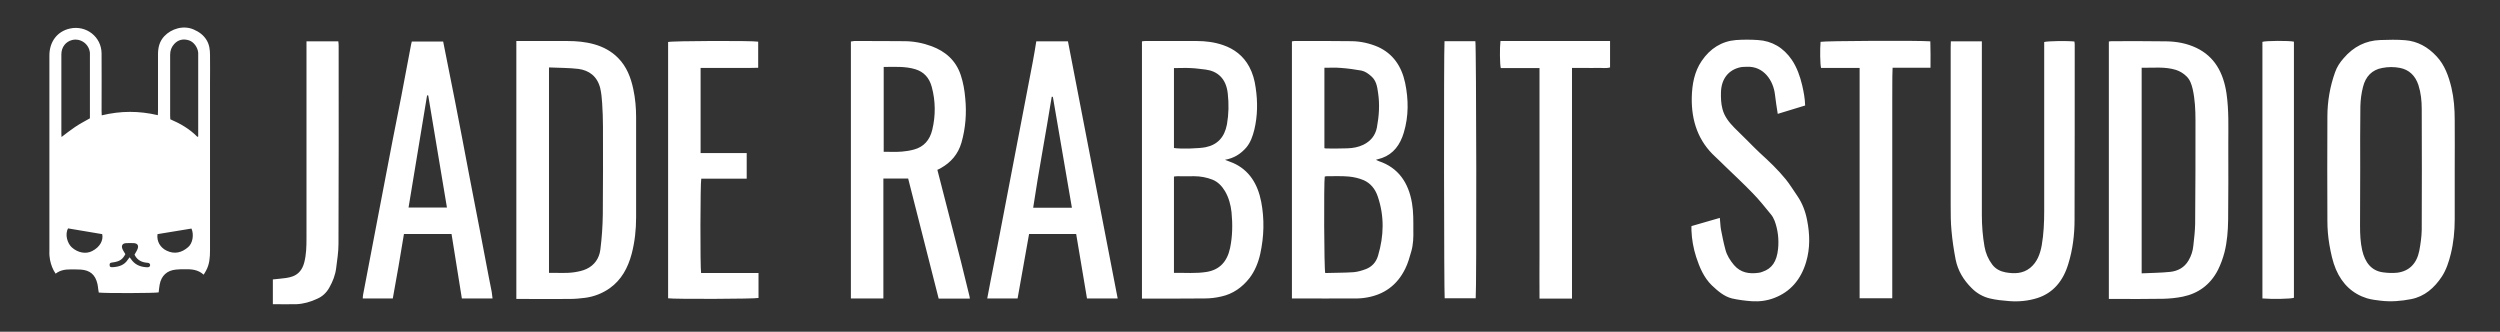 <?xml version="1.0" encoding="utf-8"?>
<!-- Generator: Adobe Illustrator 25.3.1, SVG Export Plug-In . SVG Version: 6.00 Build 0)  -->
<svg version="1.1" id="Layer_1" xmlns="http://www.w3.org/2000/svg" xmlns:xlink="http://www.w3.org/1999/xlink" x="0px" y="0px"
	 viewBox="0 0 1523.7 202.2" style="enable-background:new 0 0 1523.7 202.2;" xml:space="preserve">
<rect x="0" y="0" width="1523.7" height="202.2" fill="#333333" stroke="none"/>
<style type="text/css">
	.st0{fill:#FFFFFF;}
</style>
<g>
	<g>
		<defs>
			<rect id="SVGID_1_" x="217.3" y="475.9" width="1455" height="305.6"/>
		</defs>
		<clipPath id="SVGID_2_">
			<use xlink:href="#SVGID_1_"  style="overflow:visible;"/>
		</clipPath>
	</g>
</g>
<path class="st0" d="M62,70.3c11.6-2.8,22.7-2.8,34.2-0.1c0-1,0.1-1.8,0.1-2.7V33.1c0-4.1,0.9-7.9,3.8-11c4.3-4.6,11.7-6.9,18-4.1
	c3.2,1.4,5.9,3.3,7.8,6.4c1.7,2.8,2.1,5.9,2.1,9.1c0.1,5.7,0,11.3,0,17v47.4c0,18.2,0,36.4,0,54.7c0,4.3-0.3,8.5-2.4,12.3
	c-0.4,0.8-0.9,1.6-1.5,2.5c-3.4-3.1-7.4-3.4-11.6-3.3c-1.7,0-3.5,0-5.2,0.2c-5.5,0.5-9,3.7-10,9.2c-0.3,1.5-0.4,3.1-0.6,4.7
	c-1.8,0.5-33.1,0.6-36.5,0.1c-0.1-0.6-0.2-1.2-0.3-1.8c-0.2-1.1-0.2-2.3-0.5-3.4c-1.3-5.7-4.5-8.4-10.2-8.8
	c-2.1-0.1-4.2-0.1-6.2-0.1c-3.2,0-6.3,0.4-9.1,2.6c-1.8-2.6-2.8-5.4-3.4-8.3c-0.3-1.7-0.5-3.5-0.4-5.2c0-39.8,0-79.7,0-119.5
	c0-8.4,4.8-14.7,12.5-16.4c9.9-2.2,19.2,5,19.3,15.1c0.1,11.6,0,23.3,0,34.9L62,70.3L62,70.3z M54.8,72.1V33.4c0-0.4,0-0.8,0-1.2
	c-0.5-5.4-5.7-9.1-10.9-7.8c-3.9,1-6.5,4.4-6.5,8.7c0,16.1,0,32.2,0,48.4c0,0.6,0.1,1.2,0.1,2c2.8-2.1,5.4-4.2,8.1-6
	C48.5,75.5,51.5,74,54.8,72.1L54.8,72.1z M120.3,83.4l0.5-0.2V33.4c0-0.4,0-0.8,0-1.2c-0.2-3.2-2.7-6.7-5.6-7.6
	c-3.4-1.1-6.6-0.5-9.1,2.3c-1.6,1.8-2.4,3.9-2.4,6.4c0,12.4,0,24.8,0,37.2c0,0.7,0.1,1.5,0.1,2.2C109.9,75.3,115.6,78.6,120.3,83.4z
	 M62.3,142.7l-20.8-3.5c-2.1,3.7-0.4,9.2,2.3,11.6c3.7,3.3,8.6,4.2,12.4,2.2C60.9,150.6,63.1,146.5,62.3,142.7L62.3,142.7z
	 M96,142.7c-0.6,4.3,1.6,8.2,5.6,10.1c4.8,2.3,9.2,1.2,13.1-2.2c2.8-2.4,3.6-7.7,2-11.3L96,142.7L96,142.7z M76.4,154.9
	c-1.7,3.2-3.4,4.4-7.4,5c-1,0.2-2.3,0-2.2,1.7c0.1,1.1,0.5,1.4,2.5,1.2c3.4-0.3,6.5-1.3,8.5-4.4c0.4-0.5,0.8-1,1.2-1.6
	c0.6,0.8,1.1,1.4,1.6,2.1c2.4,2.9,5.7,3.9,9.3,4c0.9,0,1.5-0.4,1.6-1.2s-0.5-1.4-1.3-1.5c-0.6-0.1-1.2-0.1-1.7-0.2
	c-3.1-0.5-5.3-2.2-6.5-4.8c0.8-1.5,1.6-2.6,2-3.9c0.5-1.8-0.3-2.9-2.2-3.1c-1.7-0.1-3.3-0.1-5,0c-2,0.1-2.9,1.3-2.3,3.2
	C74.8,152.4,75.6,153.5,76.4,154.9L76.4,154.9L76.4,154.9z M787.4,25.2c0.7-0.1,1.1-0.2,1.5-0.2c11.7,0,23.4-0.1,35.1,0.1
	c5.4,0.1,10.8,1.3,15.9,3.5c9,4.1,14.3,11.6,16.5,21.9c2.1,10.1,2.2,20.3-0.8,30.3c-2.2,7.4-6.3,13-13.3,15.5
	c-1.1,0.4-2.3,0.6-3.7,1.1c0.9,0.4,1.4,0.7,2,0.9c11.5,3.9,17.9,12.9,20,25.6c0.9,5.3,0.8,10.8,0.8,16.1c0.1,4.5,0,9-1.3,13.4
	c-1,3.5-2,7.1-3.6,10.3c-5,10.3-13.1,15.8-23.3,17.6c-2.8,0.5-5.6,0.7-8.4,0.6c-11.4,0.1-22.8,0-34.3,0h-3.1L787.4,25.2L787.4,25.2z
	 M807.4,107.6c-0.6,4.1-0.4,56.4,0.3,58.8c5.7-0.2,11.5-0.1,17.2-0.5c2.6-0.2,5.2-1,7.6-1.9c3.6-1.4,6.2-4.1,7.4-8.2
	c3.6-12.1,3.9-24.1-0.2-36.1c-1.6-4.7-4.5-8.1-8.6-9.9c-2.9-1.2-5.9-1.9-9-2.2c-4.5-0.4-9.1-0.2-13.6-0.2
	C808.2,107.5,807.8,107.5,807.4,107.6L807.4,107.6L807.4,107.6z M807.2,90.3c0.4,0.1,0.8,0.2,1.2,0.2c4.2,0,8.5,0.1,12.8-0.1
	c3.4-0.1,6.7-0.7,9.8-2.2c4.2-2.1,7.2-5.4,8.2-10.5c1.3-7,1.8-14.1,0.7-21.2c-0.5-3.7-1.1-7.3-4-9.9c-1.9-1.7-3.8-3.1-6.2-3.6
	c-4.1-0.7-8.2-1.3-12.4-1.6c-3.3-0.3-6.7-0.1-10.1-0.1V90.3z M746.6,97.4c2,0.8,3.4,1.3,4.9,1.9c9.8,4.3,15.1,12.8,17.2,23.8
	c2,10.5,1.7,21.1-0.6,31.6c-1.2,5.4-3.3,10.5-6.5,14.7c-4.5,5.8-10.3,9.8-17.2,11.3c-3.4,0.8-6.8,1.2-10.2,1.2
	c-11.8,0.1-23.6,0.1-35.4,0.1H696V25.2c0.7-0.1,1.4-0.2,2.1-0.2c10.4,0,20.8,0,31.3,0c5.5,0,10.9,0.7,16.1,2.5
	c6.7,2.3,12.3,6.5,15.9,13.2c2.1,3.9,3.3,8.2,3.9,12.7c1.3,8.6,1.2,17.2-0.8,25.6c-1,4-2.3,7.8-4.9,10.9
	C756.1,93.9,752.1,96.4,746.6,97.4L746.6,97.4z M715.5,166.3c6.9-0.1,13.5,0.5,20.1-0.6c7.6-1.3,12.3-6.1,14.1-14.5
	c1.5-7.2,1.6-14.5,0.9-21.8c-0.5-4.6-1.7-9-4-12.9c-1.9-3.2-4.4-5.7-7.6-7c-3.6-1.4-7.4-2.1-11.2-2.1c-3.3,0.1-6.7,0-10.1,0
	c-0.7,0-1.4,0.1-2.2,0.2V166.3L715.5,166.3z M715.5,90.2c4,0.7,15.8,0.3,19.4-0.5c7.1-1.5,11.4-6,12.9-13.9
	c1.1-6.3,1.2-12.5,0.5-18.8c-1-9.4-6.5-13.7-13.5-14.6c-3-0.3-5.9-0.8-8.9-0.9c-3.4-0.2-6.8,0-10.4,0V90.2z M1285.3,182.1V25.3
	c0.6-0.1,1.3-0.2,1.9-0.2c11.1,0,22.1-0.1,33.2,0.1c6.3,0.1,12.4,1.2,18.3,4c11,5.3,16.4,15,18.3,27.7c1.5,10.3,1.1,20.6,1.1,30.9
	c0,15.4,0.1,30.8-0.1,46.3c-0.1,6.6-0.6,13.2-2.2,19.6c-1,3.8-2.3,7.4-4,10.8c-4.7,9.2-12.2,14.4-21.4,16.3
	c-3.9,0.8-7.9,1.2-11.9,1.3c-10,0.2-19.9,0.1-29.9,0.1h-3.3V182.1z M1305.3,166.6c6-0.3,11.7-0.3,17.4-0.9c4.5-0.5,8.6-2.5,11.2-7
	c1.6-2.7,2.6-5.8,2.9-9c0.5-4.4,1-8.8,1.1-13.2c0.2-21,0.2-42.1,0.2-63.1c0-6.4-0.3-12.8-1.7-19.1c-0.7-2.9-1.6-5.7-3.8-7.8
	c-1.8-1.8-4-3.1-6.4-3.9c-6.8-2.1-13.8-1.2-20.9-1.3L1305.3,166.6L1305.3,166.6z M314.7,25h3.1c9.3,0,18.7,0,28,0
	c5.6,0,11.1,0.5,16.4,2s10.4,4.1,14.6,8.4c5.1,5.2,7.7,11.8,9.2,19c1.2,5.6,1.7,11.3,1.7,17c0,20.3,0,40.7,0,61
	c0,7.6-0.8,15-2.7,22.3c-2.3,8.6-6.3,15.9-13.3,20.9c-4.5,3.2-9.7,5.2-15,5.9c-3.1,0.4-6.3,0.7-9.5,0.7c-9.7,0.1-19.4,0-29.1,0h-3.4
	L314.7,25L314.7,25z M334.6,41.1v125.2c5.3-0.1,10.5,0.4,15.6-0.4c2.5-0.4,5-0.9,7.3-2c4.7-2.2,7.7-6.3,8.4-11.7
	c0.9-7.1,1.4-14.3,1.5-21.5c0.2-17.8,0.1-35.7,0.1-53.5c0-4.8-0.2-9.6-0.5-14.4c-0.2-3.1-0.5-6.2-1.2-9.2
	c-1.9-7.3-6.9-10.7-13.2-11.6C346.7,41.3,340.8,41.4,334.6,41.1L334.6,41.1L334.6,41.1z M538.4,108.8v73.1h-19.8V25.3
	c0.7-0.1,1.3-0.2,2-0.3c10.2,0,20.3,0,30.5,0.1c5.7,0,11.4,1.1,16.8,3.1c8.2,3.1,14.7,8.5,17.7,17.7c1.5,4.5,2.3,9.3,2.7,14
	c0.9,9.1,0.2,18.2-2.3,27c-2.1,7.2-6.5,12.1-12.5,15.5c-0.6,0.4-1.3,0.7-2.2,1.1c0.9,3.4,1.7,6.7,2.6,10.1
	c3.9,15.3,7.9,30.6,11.8,45.9c1.7,6.7,3.3,13.5,5,20.3c0.2,0.7,0.3,1.3,0.4,2.2h-19l-18.6-73.2C553.5,108.8,538.4,108.8,538.4,108.8
	z M538.5,92.5c3.9,0,7.6,0.2,11.2-0.1c2.5-0.2,5-0.6,7.5-1.3c5.8-1.6,9.5-5.7,11-12c2.1-8.6,2-17.6-0.3-26.1
	c-1.5-5.6-4.8-9.2-10-10.8c-6.3-1.9-12.7-1.4-19.3-1.4v51.7H538.5z M1496.1,103.6c0,10,0,20,0,30.1c0,7.1-0.7,14.2-2.4,21.1
	c-1.2,4.9-2.8,9.7-5.4,13.7c-4.6,7-10.6,12.2-18.7,13.8c-6.1,1.2-12.2,1.7-18.4,1c-2.9-0.3-5.8-0.7-8.6-1.5
	c-8.7-2.7-15.1-8.7-18.9-17.6c-2-4.7-3.1-10-4-15.2c-0.8-4.7-1.2-9.5-1.2-14.3c-0.1-21.2-0.1-42.5,0-63.7c0-9.2,1.6-18.4,4.7-27
	c1.1-3.2,2.9-5.9,5.1-8.4c6.1-7.2,13.6-10.9,22.4-11.2c5.1-0.2,10.2-0.3,15.2,0.1c7.5,0.6,13.9,4.1,19.3,10
	c4.8,5.2,7.2,11.9,8.9,18.9c1.5,6.4,2,13,2,19.7C1496.2,83.1,1496.1,93.3,1496.1,103.6L1496.1,103.6z M1438.5,103L1438.5,103
	l-0.1,34.6c0,5,0.2,10,1.3,14.9c1.7,7.4,5.6,12.6,12.8,13.5c2.9,0.4,5.8,0.5,8.7,0.2c7.2-1,11.7-5.5,13.3-13.3
	c0.8-4.2,1.4-8.5,1.5-12.8c0.1-24.6,0.1-49.1,0-73.7c0-4.9-0.5-9.8-2-14.5c-1.9-5.8-5.7-9.4-11.2-10.5c-3.6-0.7-7.2-0.7-10.8,0
	c-6.2,1.1-10.2,5.1-11.8,11.6c-1,3.9-1.5,7.8-1.6,11.8C1438.4,77.5,1438.5,90.2,1438.5,103L1438.5,103L1438.5,103z M1189,25.2h18.9
	v105.9c0,6.4,0.5,12.8,1.6,19.1c0.7,4.1,2.3,7.8,4.7,11c2.1,2.8,5,4.2,8.2,4.8c5.2,0.9,10.4,0.9,14.9-2.7c4.2-3.4,6.1-8.3,7.1-13.8
	c1.2-6.9,1.5-13.9,1.5-20.9c0-33.2,0-66.3,0-99.5v-3.5c2.1-0.6,13.9-0.8,18.4-0.3c0.1,0.6,0.2,1.3,0.2,1.9c0,35.6,0,71.1-0.1,106.7
	c0,9.1-1.1,18.2-3.8,26.9c-3.1,10.4-9.2,17.7-18.7,20.8c-5.6,1.8-11.6,2.4-17.5,1.9c-3.9-0.3-7.8-0.7-11.6-1.6
	c-4.2-1-8.1-3.2-11.2-6.4c-4.8-4.8-8.3-10.4-9.7-17.4c-1.1-5.8-2-11.6-2.5-17.5c-0.5-5.1-0.5-10.2-0.5-15.3c0-32.2,0-64.3,0-96.5
	L1189,25.2L1189,25.2z M275.2,142.6h-29c-1.1,6.6-2.2,13.1-3.3,19.7c-1.1,6.5-2.3,13-3.5,19.6h-18.3c0-0.8,0.1-1.6,0.2-2.3
	c3.1-16.1,6.1-32.1,9.2-48.2c2.9-15,5.7-30,8.6-44.9c1.8-9.3,3.7-18.6,5.5-27.9c2-10.6,4-21.2,6-31.7c0.1-0.5,0.2-1,0.4-1.6h19.1
	c1.3,6.4,2.5,12.7,3.8,19.1c1.2,5.9,2.3,11.7,3.5,17.6c2.9,15,5.8,29.9,8.6,44.9c0.7,3.8,1.5,7.6,2.2,11.4
	c3.3,16.8,6.5,33.7,9.7,50.5c0.6,3,1.2,6.1,1.8,9.1c0.2,1.3,0.3,2.6,0.5,4h-18.7C279.4,168.9,277.3,155.9,275.2,142.6z M261,58.2
	l-0.7-0.1L249,126.5h23.4L261,58.2z M655.9,142.6h-28.7c-2.3,13.1-4.7,26.1-7,39.3h-18.5c0.7-3.4,1.3-6.7,1.9-10
	c1.5-7.4,3-14.9,4.4-22.3c3.6-18.6,7.1-37.2,10.7-55.8s7.1-37.2,10.7-55.8c0.8-4.2,1.5-8.4,2.2-12.8h19.3
	c10.1,52.2,20.2,104.4,30.3,156.7h-18.7L655.9,142.6L655.9,142.6z M653.3,126.6c-3.9-22.7-7.7-45.2-11.6-67.6H641
	c-3.6,22.5-7.9,44.9-11.3,67.6H653.3z M1030.9,137.8l17.3-5c0.3,2.6,0.3,4.9,0.7,7.1c0.8,4.1,1.6,8.2,2.7,12.2
	c0.9,3.6,2.9,6.6,5.2,9.4c4.1,4.8,9.3,5.5,14.8,4.8c0.9-0.1,1.8-0.3,2.7-0.7c5.6-1.9,8.6-6.1,9.4-13.9c0.6-5.8-0.1-11.7-2.1-17.1
	c-0.6-1.5-1.3-2.8-2.3-4c-3.6-4.4-7.1-8.8-11-12.8c-5.5-5.7-11.2-11-16.9-16.5c-2-1.9-3.9-3.9-5.9-5.7
	c-10.3-9.4-14.7-21.7-14.4-36.3c0.2-8,1.6-15.6,6-22.1c5.2-7.7,12.3-12.1,21-12.8c4.4-0.3,8.9-0.3,13.3,0
	c8.5,0.5,15.6,4.6,20.7,12.1c3.1,4.6,5,10,6.3,15.5c0.9,4,1.7,8,1.8,12.3l-16.7,5.1c-0.6-4.1-1.3-7.9-1.7-11.8
	c-1-8.6-6.9-17.3-17-16.9c-1.4,0.1-2.7,0-4.1,0.3c-7.2,1.6-11.5,7-11.8,15c-0.1,3.5,0,7,0.9,10.4c1.2,4.7,4.1,8.2,7.2,11.4
	c2.7,2.8,5.6,5.4,8.3,8.2c2.4,2.4,4.8,4.9,7.3,7.2c5.5,5,11,10.2,15.8,16.1c2.6,3.2,4.7,6.8,7.1,10.2c3,4.4,4.9,9.4,5.9,14.7
	c1.7,8.5,1.9,17.1-0.6,25.5c-3.2,10.8-9.7,18.2-19.4,21.9c-4.4,1.7-9,2.3-13.7,2c-4.1-0.3-8.1-0.8-12.1-1.7c-4.8-1.2-8.6-4.5-12.3-8
	c-4.8-4.7-7.4-10.8-9.5-17.2c-1.7-5.3-2.7-10.8-2.9-16.4C1030.9,139.4,1030.9,138.8,1030.9,137.8L1030.9,137.8z M462.1,25.4v15.9
	c-2.8,0.1-5.7,0.1-8.6,0.1c-3,0-6,0-9,0H427v51.9h28.1v15.6h-27.7c-0.6,2.5-0.7,54-0.1,57.5h35v15.2c-1.8,0.6-51.6,0.8-55.1,0.2
	V25.6C409.1,24.9,458.8,24.7,462.1,25.4L462.1,25.4z M958.1,182h-19.8c-0.1-9.3,0-18.6,0-27.9V41.5h-23.6
	c-0.6-2.4-0.7-12.2-0.2-16.5h66.8v16.1c-2.5,0.7-5,0.2-7.5,0.3c-2.6,0.1-5.3,0-7.9,0h-7.8V182L958.1,182z M1133.4,41.4h-23.5
	c-0.6-2.2-0.7-11.5-0.3-15.9c2-0.6,60.7-0.9,66.9-0.3c0.2,5.3,0.1,10.6,0.1,16.1h-23.1c-0.3,6.9-0.1,13.5-0.2,20.2
	c0,6.6,0,13.2,0,19.8v100.5h-19.9c0-11.7,0-23.3,0-35V41.4L1133.4,41.4z M166.3,185.4v-15.1c2.8-0.3,5.5-0.5,8.2-0.9
	c1.3-0.2,2.7-0.5,4-1c3.6-1.4,5.8-4.2,6.9-8.3c1.3-4.9,1.4-9.9,1.4-14.9c0-38.7,0-77.4,0-116v-4h19.4c0.1,0.9,0.2,1.7,0.2,2.6
	c0,40.3,0.1,80.6-0.1,120.9c0,4.9-0.8,9.8-1.4,14.6c-0.5,4.3-2.1,8.3-4.2,12c-1.7,3.1-4.3,5.5-7.4,6.8c-4,1.9-8.3,3.1-12.6,3.3
	C176,185.5,171.3,185.4,166.3,185.4L166.3,185.4z M1378.9,181.9V25.5c2-0.7,16.4-0.8,19.2-0.1v156.1
	C1396.1,182.2,1384.9,182.4,1378.9,181.9L1378.9,181.9z M880.4,25.1h18.8c0.6,2.2,0.8,151.4,0.2,156.7h-18.9
	C880.1,179.7,879.9,31.3,880.4,25.1L880.4,25.1z"/>
</svg>
